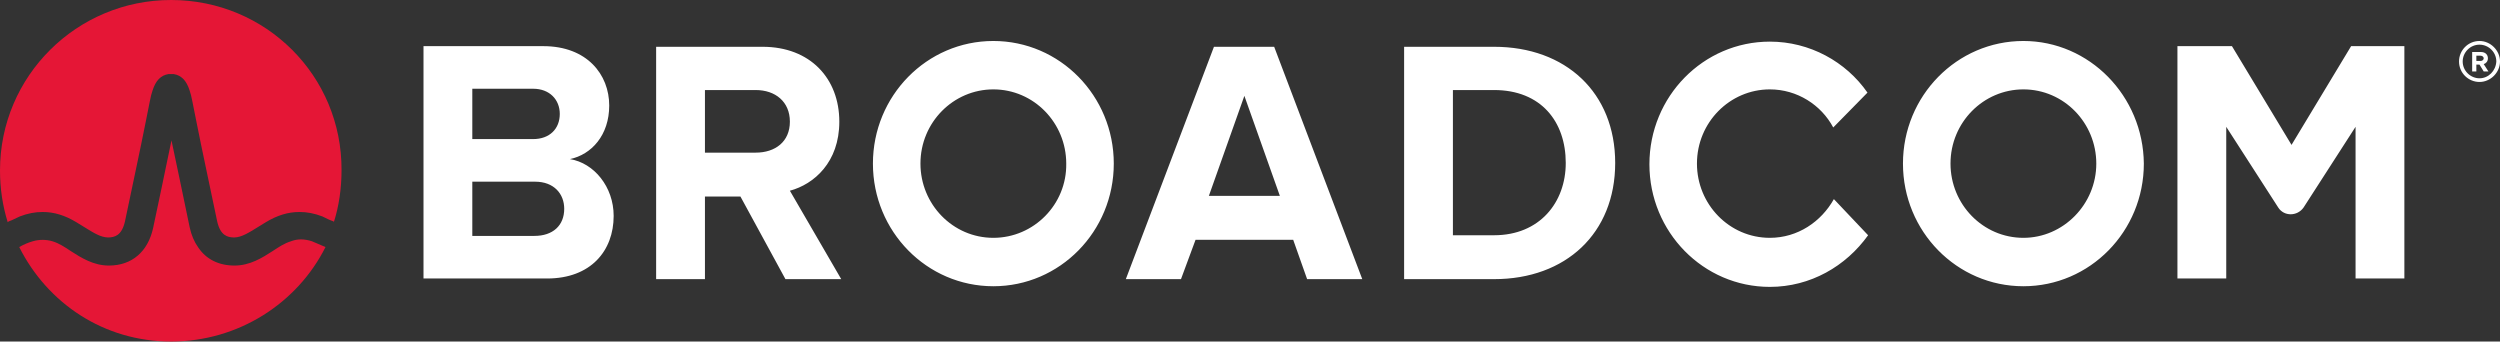 <?xml version="1.0" encoding="UTF-8"?>
<svg width="183px" height="25px" viewBox="0 0 183 25" version="1.1" xmlns="http://www.w3.org/2000/svg" xmlns:xlink="http://www.w3.org/1999/xlink">
    <rect x="0" y="0" width="183" height="25" fill="#333333" stroke="none"/>
    <!-- Generator: Sketch 53 (72520) - https://sketchapp.com -->
    <title>Broadcom_logo Copy</title>
    <desc>Created with Sketch.</desc>
    <g id="Page-1" stroke="none" stroke-width="1" fill="none" fill-rule="evenodd">
        <g id="Desktop-HD-Copy-11" transform="translate(-210, -16)" fill-rule="nonzero">
            <g id="Broadcom_logo-Copy" transform="translate(210, 16)">
                <path d="M181.577,4.462 L181.269,4.462 L181.269,4.077 L181.577,4.077 C181.692,4.077 181.808,4.154 181.808,4.269 C181.808,4.385 181.692,4.462 181.577,4.462 M182.115,4.269 C182.115,4 181.923,3.808 181.615,3.808 L180.962,3.808 L180.962,5.231 L181.269,5.231 L181.269,4.731 L181.5,4.731 L181.808,5.231 L182.154,5.231 L181.808,4.692 C181.962,4.654 182.115,4.5 182.115,4.269 M181.5,5.731 C180.846,5.731 180.269,5.192 180.269,4.5 C180.269,3.846 180.808,3.269 181.5,3.269 C182.154,3.269 182.731,3.808 182.731,4.5 C182.692,5.192 182.154,5.731 181.5,5.731 M181.5,3 C180.654,3 180,3.692 180,4.5 C180,5.346 180.692,6 181.5,6 C182.308,6 183,5.308 183,4.5 C183,3.692 182.308,3 181.5,3" id="logo_4_" fill="#FFFFFF"></path>
                <path d="M134.24,14.575 C133.312,16.228 131.595,17.409 129.553,17.409 C126.584,17.409 124.217,14.953 124.217,11.976 C124.217,8.953 126.63,6.543 129.553,6.543 C131.549,6.543 133.312,7.677 134.193,9.331 L136.699,6.78 C135.121,4.512 132.477,3.047 129.553,3.047 C124.681,3.047 120.737,7.063 120.737,12.024 C120.737,16.984 124.681,21 129.553,21 C132.523,21 135.121,19.488 136.745,17.22 L134.24,14.575 L134.24,14.575 Z M72.713,17.409 C69.744,17.409 67.377,14.953 67.377,11.976 C67.377,8.953 69.79,6.543 72.713,6.543 C75.683,6.543 78.049,9 78.049,11.976 C78.096,14.953 75.683,17.409 72.713,17.409 L72.713,17.409 Z M72.713,3 C67.841,3 63.898,7.016 63.898,11.976 C63.898,16.937 67.841,20.953 72.713,20.953 C77.585,20.953 81.529,16.937 81.529,11.976 C81.529,7.016 77.585,3 72.713,3 L72.713,3 Z M172.102,3.378 L167.74,10.606 L163.379,3.378 L159.388,3.378 L159.388,20.386 L162.961,20.386 L162.961,9.283 L166.766,15.189 C167.184,15.85 168.158,15.85 168.622,15.189 L172.427,9.283 L172.427,20.386 L176,20.386 L176,3.378 C176.046,3.378 172.102,3.378 172.102,3.378 Z M109.369,17.22 L106.353,17.22 L106.353,6.591 L109.369,6.591 C112.803,6.591 114.613,8.906 114.613,11.929 C114.613,14.811 112.71,17.22 109.369,17.22 L109.369,17.22 Z M109.369,3.425 L102.781,3.425 L102.781,20.433 L109.369,20.433 C114.613,20.433 118.232,17.079 118.232,11.929 C118.232,6.78 114.613,3.425 109.369,3.425 L109.369,3.425 Z M88.489,14.339 L91.088,7.016 L93.686,14.339 L88.489,14.339 Z M88.861,3.425 L82.411,20.433 L86.448,20.433 L87.515,17.551 L94.661,17.551 L95.681,20.433 L99.718,20.433 L93.269,3.425 L88.861,3.425 Z M55.314,11.173 L51.602,11.173 L51.602,6.591 L55.314,6.591 C56.752,6.591 57.819,7.441 57.819,8.906 C57.819,10.37 56.752,11.173 55.314,11.173 L55.314,11.173 Z M61.438,8.906 C61.438,5.74 59.304,3.425 55.824,3.425 L48.029,3.425 L48.029,20.433 L51.602,20.433 L51.602,14.386 L54.2,14.386 L57.494,20.433 L61.578,20.433 L57.819,13.961 C59.582,13.488 61.438,11.882 61.438,8.906 L61.438,8.906 Z M39.12,17.268 L34.573,17.268 L34.573,13.299 L39.166,13.299 C40.558,13.299 41.301,14.197 41.301,15.283 C41.301,16.512 40.466,17.268 39.12,17.268 L39.12,17.268 Z M34.573,6.496 L39.027,6.496 C40.234,6.496 40.976,7.299 40.976,8.339 C40.976,9.425 40.234,10.181 39.027,10.181 L34.573,10.181 L34.573,6.496 L34.573,6.496 Z M41.718,11.646 C43.296,11.315 44.595,9.898 44.595,7.724 C44.595,5.457 42.971,3.378 39.77,3.378 L31,3.378 L31,20.386 L40.048,20.386 C43.25,20.386 44.92,18.354 44.92,15.803 C44.92,13.677 43.482,11.929 41.718,11.646 L41.718,11.646 Z M148.113,17.409 C145.144,17.409 142.777,14.953 142.777,11.976 C142.777,8.953 145.19,6.543 148.113,6.543 C151.083,6.543 153.449,9 153.449,11.976 C153.449,14.953 151.036,17.409 148.113,17.409 L148.113,17.409 Z M148.113,3 C143.241,3 139.297,7.016 139.297,11.976 C139.297,16.937 143.241,20.953 148.113,20.953 C152.985,20.953 156.929,16.937 156.929,11.976 C156.883,7.016 152.939,3 148.113,3 L148.113,3 Z" id="logo_3_" fill="#FFFFFF"></path>
                <path d="M14.514,18.118 C15.096,18.979 16.01,19.439 17.167,19.439 C18.292,19.439 19.184,18.879 19.981,18.364 C20.403,18.084 20.825,17.804 21.294,17.664 C21.763,17.477 22.279,17.477 22.842,17.664 C23.17,17.804 23.499,17.944 23.827,18.084 C21.763,22.196 17.448,25 12.523,25 C7.598,25 3.471,22.196 1.407,18.084 C1.735,17.897 2.064,17.757 2.392,17.664 C2.861,17.523 3.377,17.523 3.846,17.664 C4.315,17.804 4.737,18.084 5.159,18.364 C5.957,18.879 6.848,19.439 7.974,19.439 C9.662,19.439 10.835,18.411 11.21,16.682 C11.487,15.346 12.13,12.375 12.552,10.277 C12.726,11.096 13.629,15.37 13.884,16.636 C14.009,17.212 14.222,17.71 14.514,18.118 Z M24.422,16.254 C24.427,16.241 24.432,16.228 24.437,16.215 C24.155,16.121 23.874,15.981 23.593,15.841 C23.018,15.62 22.466,15.515 21.927,15.518 C21.084,15.513 20.275,15.772 19.465,16.262 C19.465,16.262 18.996,16.542 18.855,16.636 C18.252,17.005 17.695,17.375 17.139,17.383 C16.632,17.378 16.131,17.224 15.9,16.215 C15.572,14.626 14.728,10.701 14.353,8.785 C14.118,7.664 14.024,7.009 13.884,6.636 C13.649,5.888 13.274,5.514 12.711,5.421 C12.711,5.421 12.691,5.421 12.664,5.421 C12.664,5.421 12.617,5.421 12.523,5.421 C12.429,5.421 12.336,5.421 12.336,5.421 C11.773,5.514 11.398,5.888 11.163,6.636 C11.022,7.009 10.929,7.664 10.694,8.785 C10.319,10.701 9.475,14.626 9.146,16.215 C8.916,17.224 8.414,17.378 7.908,17.383 C7.351,17.375 6.794,17.005 6.191,16.636 C6.051,16.542 5.582,16.262 5.582,16.262 C4.772,15.772 3.962,15.513 3.12,15.518 C2.581,15.515 2.028,15.62 1.454,15.841 C1.26,15.938 1.043,16.035 0.835,16.131 C0.76,16.162 0.685,16.19 0.61,16.215 C0.612,16.222 0.614,16.229 0.616,16.235 C0.598,16.244 0.58,16.253 0.563,16.262 C0.188,15.047 7.531753e-13,13.785 7.531753e-13,12.477 C7.531753e-13,5.561 5.628,-7.10542736e-15 12.523,-7.10542736e-15 C19.465,-7.10542736e-15 25.047,5.561 25,12.477 C25,13.785 24.812,15.093 24.437,16.262 C24.432,16.259 24.427,16.257 24.422,16.254 Z" id="Combined-Shape" fill="#E51636"></path>
            </g>
        </g>
    </g>
</svg>
